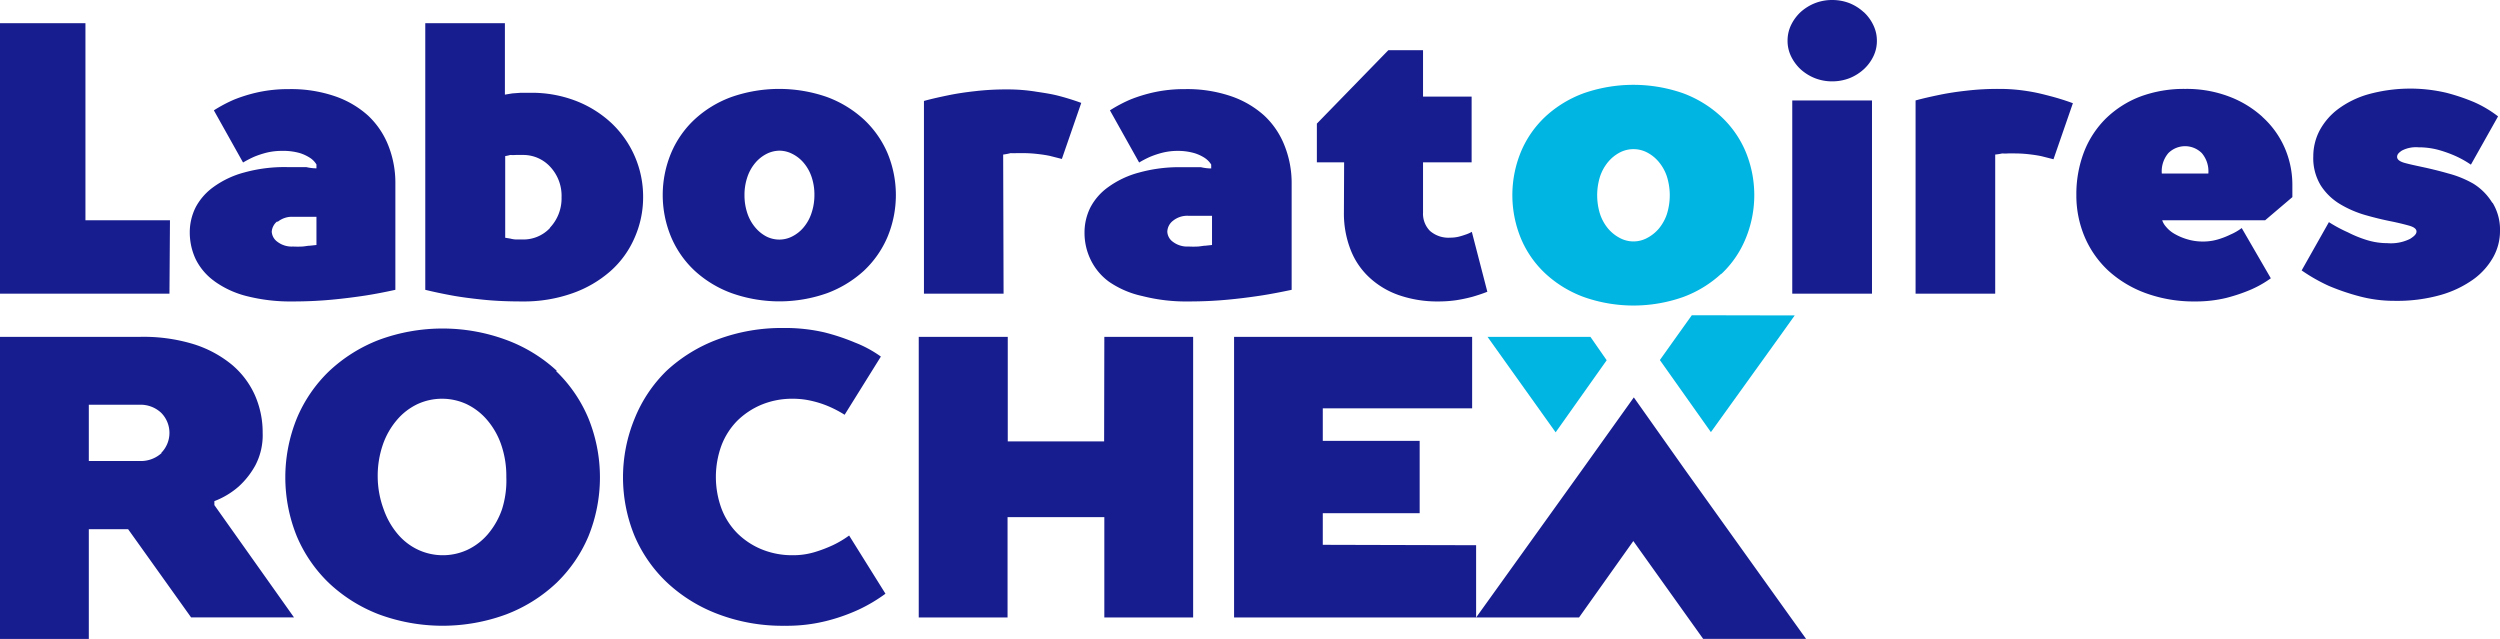 <?xml version="1.0" encoding="UTF-8"?>
<svg xmlns="http://www.w3.org/2000/svg" viewBox="0 0 244.9 62.59">
  <defs>
    <style>.cls-1{fill:#00b5e2;}.cls-2{fill:#171c8f;}</style>
  </defs>
  <g id="Calque_2" data-name="Calque 2">
    <g id="LOGO">
      <path class="cls-1" d="M145.72,33l6.67,9.35,5-7.06L155.8,33Zm22.89-6.15A9.92,9.92,0,0,0,171,23.38a11.13,11.13,0,0,0,0-8.53,10,10,0,0,0-2.41-3.44,11.24,11.24,0,0,0-3.73-2.28,14.78,14.78,0,0,0-9.71,0,11.23,11.23,0,0,0-3.75,2.28A10,10,0,0,0,149,14.85a11.13,11.13,0,0,0,0,8.53,9.92,9.92,0,0,0,2.41,3.44,11.23,11.23,0,0,0,3.75,2.28,14.61,14.61,0,0,0,9.71,0A11.24,11.24,0,0,0,168.61,26.82ZM163.28,21a4.41,4.41,0,0,1-.81,1.43,3.88,3.88,0,0,1-1.15.9,2.82,2.82,0,0,1-2.61,0,3.88,3.88,0,0,1-1.15-.9,4.41,4.41,0,0,1-.81-1.43,6.17,6.17,0,0,1,0-3.74,4.41,4.41,0,0,1,.81-1.43,3.76,3.76,0,0,1,1.15-.91,2.9,2.9,0,0,1,2.61,0,3.76,3.76,0,0,1,1.15.91,4.41,4.41,0,0,1,.81,1.43,6.17,6.17,0,0,1,0,3.74Zm2.45,9.88-1.5,2.1-1.63,2.29,5,7.06L174.31,33l1.5-2.1Z"></path>
      <path class="cls-2" d="M63,19.31a9.9,9.9,0,0,0-3.1-7.25,10.81,10.81,0,0,0-3.49-2.18,12,12,0,0,0-4.45-.79H51l-.82.06-.72.12v-7h-7.8V28.39q1.22.3,2.7.57c.84.15,1.83.28,3,.4s2.42.17,3.82.17a14.25,14.25,0,0,0,4.89-.8,11.31,11.31,0,0,0,3.73-2.17,9.25,9.25,0,0,0,2.36-3.26A9.79,9.79,0,0,0,63,19.31Zm-9.1,3a3.57,3.57,0,0,1-2.7,1.15c-.23,0-.44,0-.65,0a2.61,2.61,0,0,1-.57-.09l-.49-.08v-8a3.7,3.7,0,0,0,.49-.11,3.84,3.84,0,0,0,.55,0c.22,0,.44,0,.67,0a3.58,3.58,0,0,1,2.7,1.16,4.16,4.16,0,0,1,1.11,3A4.17,4.17,0,0,1,53.86,22.32Zm.63,14A14.89,14.89,0,0,0,49.6,33.3a18,18,0,0,0-12.49,0,15,15,0,0,0-4.88,3.07A13.79,13.79,0,0,0,29.07,41a15.37,15.37,0,0,0,0,11.52,13.79,13.79,0,0,0,3.16,4.6,14.93,14.93,0,0,0,4.88,3.06,18,18,0,0,0,12.49,0,14.87,14.87,0,0,0,4.89-3.06,13.79,13.79,0,0,0,3.16-4.6,15.37,15.37,0,0,0,0-11.52A13.79,13.79,0,0,0,54.49,36.37ZM49.17,49.91a7.62,7.62,0,0,1-1.38,2.42,6,6,0,0,1-2,1.53,5.74,5.74,0,0,1-4.82,0,5.86,5.86,0,0,1-2-1.53,7.62,7.62,0,0,1-1.38-2.42A9.31,9.31,0,0,1,37,46.73a9.41,9.41,0,0,1,.51-3.19,7.46,7.46,0,0,1,1.38-2.41,6,6,0,0,1,2-1.54,5.74,5.74,0,0,1,4.82,0,6.11,6.11,0,0,1,2,1.54,7.46,7.46,0,0,1,1.38,2.41,9.41,9.41,0,0,1,.51,3.19A9.31,9.31,0,0,1,49.17,49.91Zm49.1-34.77A5.5,5.5,0,0,0,99,15a4.38,4.38,0,0,0,.59,0c.21,0,.42,0,.62,0a12.38,12.38,0,0,1,1.39.08c.45.05.86.11,1.24.19l1.18.3,1.9-5.49c-.68-.25-1.41-.48-2.17-.68s-1.46-.3-2.32-.43a17.11,17.11,0,0,0-2.74-.21,25.87,25.87,0,0,0-3.16.17c-1,.11-1.84.24-2.62.4s-1.69.36-2.4.56V28.77h7.8ZM21,49.48v-.39a7.87,7.87,0,0,0,2.37-1.42A8,8,0,0,0,25,45.61a6.35,6.35,0,0,0,.73-3.21,9,9,0,0,0-.77-3.71,8.35,8.35,0,0,0-2.29-3,11.14,11.14,0,0,0-3.78-2A16.81,16.81,0,0,0,13.64,33H0V62.59H8.7V51.84h3.85L13.38,53l5.34,7.48H28.8L21,49.48Zm-5.16-5.11a3,3,0,0,1-2.15.79H8.7V39.65h4.94a2.94,2.94,0,0,1,2.15.79,2.79,2.79,0,0,1,0,3.93ZM131.65,20.82a9.75,9.75,0,0,0,.63,3.58,7.28,7.28,0,0,0,1.82,2.74A8.19,8.19,0,0,0,137,28.9a11.51,11.51,0,0,0,3.94.63,12.26,12.26,0,0,0,1.77-.13,15.37,15.37,0,0,0,1.54-.33c.51-.15,1-.31,1.45-.49l-1.52-5.87a3.12,3.12,0,0,1-.61.27,7.18,7.18,0,0,1-.69.21,3.44,3.44,0,0,1-.8.09,2.75,2.75,0,0,1-2-.66,2.4,2.4,0,0,1-.68-1.8V15.9h4.76V9.46h-4.76V4.92H136l-7,7.19V15.9h2.67Zm-115,.76H8.37V2.27H0v26.5H16.6Zm4.4,6A9.25,9.25,0,0,0,24.14,29a17.39,17.39,0,0,0,4.55.53c1.34,0,2.6-.06,3.78-.17s2.27-.25,3.26-.4,2.1-.37,3-.57V18a9.88,9.88,0,0,0-.7-3.77,8.07,8.07,0,0,0-2-2.93,9.38,9.38,0,0,0-3.27-1.89,13.25,13.25,0,0,0-4.45-.68,14,14,0,0,0-3,.3,15,15,0,0,0-2.36.72,14.07,14.07,0,0,0-2,1.06l2.86,5.11a10.24,10.24,0,0,1,1.1-.57,9.2,9.2,0,0,1,1.22-.4,6.35,6.35,0,0,1,1.49-.17,5.91,5.91,0,0,1,1.73.21,4.11,4.11,0,0,1,1,.46,2.05,2.05,0,0,1,.65.66v.38q-.49,0-1-.12l-.95,0c-.33,0-.63,0-.91,0a14.72,14.72,0,0,0-4.23.53,9.12,9.12,0,0,0-3,1.42,5.79,5.79,0,0,0-1.75,2,5.46,5.46,0,0,0-.57,2.44,6.15,6.15,0,0,0,.59,2.65A5.85,5.85,0,0,0,21,27.54Zm6.15-5.85a2.21,2.21,0,0,1,1.54-.49H31V24l-.65.07c-.2,0-.44.06-.72.08a8.59,8.59,0,0,1-.91,0,2.3,2.3,0,0,1-1.54-.46,1.31,1.31,0,0,1-.56-1A1.42,1.42,0,0,1,27.15,21.69ZM198.57,8.92a17,17,0,0,0-2.74-.21,25.87,25.87,0,0,0-3.16.17c-1,.11-1.84.24-2.62.4s-1.69.36-2.4.56V28.77h7.8V15.14a5.5,5.5,0,0,0,.69-.11,4.27,4.27,0,0,0,.59,0c.21,0,.42,0,.63,0a12.52,12.52,0,0,1,1.39.08c.44.05.85.11,1.23.19l1.18.3,1.9-5.49c-.68-.25-1.4-.48-2.16-.68S199.44,9.05,198.57,8.92Zm-16-7.73A4.63,4.63,0,0,0,181.2.32,4.69,4.69,0,0,0,179.48,0a4.6,4.6,0,0,0-1.71.32,4.68,4.68,0,0,0-1.39.87,4.29,4.29,0,0,0-.93,1.27A3.48,3.48,0,0,0,175.11,4a3.44,3.44,0,0,0,.34,1.51,4.29,4.29,0,0,0,.93,1.27,4.68,4.68,0,0,0,1.39.87,4.6,4.6,0,0,0,1.71.32,4.69,4.69,0,0,0,1.72-.32,4.63,4.63,0,0,0,1.38-.87,4.16,4.16,0,0,0,.94-1.27A3.44,3.44,0,0,0,183.86,4a3.48,3.48,0,0,0-.34-1.52A4.16,4.16,0,0,0,182.58,1.19Zm-7,27.58h7.81V9.84h-7.81Zm46.06-17.32a10.14,10.14,0,0,0-3.29-2,11.69,11.69,0,0,0-4.28-.74,12.27,12.27,0,0,0-4.4.75,9.88,9.88,0,0,0-3.34,2.12,9.38,9.38,0,0,0-2.16,3.28,11.54,11.54,0,0,0-.76,4.26,10.39,10.39,0,0,0,.82,4.1,9.72,9.72,0,0,0,2.34,3.32,11.09,11.09,0,0,0,3.67,2.19,13.73,13.73,0,0,0,4.78.8,12.75,12.75,0,0,0,3.05-.34,16.31,16.31,0,0,0,2.39-.8,10.45,10.45,0,0,0,2-1.13l-2.85-4.92a5.46,5.46,0,0,1-1.11.64,7.64,7.64,0,0,1-1.21.47,5.06,5.06,0,0,1-1.49.21,5.2,5.2,0,0,1-1.56-.23A5.71,5.71,0,0,1,213,22.9a2.92,2.92,0,0,1-.81-.68,1.8,1.8,0,0,1-.38-.64h10.08l2.67-2.27V18.17a9.09,9.09,0,0,0-.77-3.73A8.8,8.8,0,0,0,221.62,11.45ZM211.77,17a2.75,2.75,0,0,1,.64-2,2.32,2.32,0,0,1,3.28,0,2.75,2.75,0,0,1,.64,2ZM81.58,53.41a13.33,13.33,0,0,1-1.76.67,7.29,7.29,0,0,1-2.19.31,7.87,7.87,0,0,1-3-.57,7.35,7.35,0,0,1-2.39-1.57,6.92,6.92,0,0,1-1.56-2.42,9,9,0,0,1,0-6.21,7,7,0,0,1,1.56-2.42,7.52,7.52,0,0,1,2.39-1.57,7.87,7.87,0,0,1,3-.57,8.07,8.07,0,0,1,2,.24,9.53,9.53,0,0,1,1.64.55,11.31,11.31,0,0,1,1.47.78l3.55-5.7a11.38,11.38,0,0,0-2.53-1.37,20.75,20.75,0,0,0-3-1,17.06,17.06,0,0,0-4-.43,17.94,17.94,0,0,0-6.46,1.12,15.1,15.1,0,0,0-5,3.07A13.69,13.69,0,0,0,62.17,41a15.12,15.12,0,0,0,0,11.52,13.69,13.69,0,0,0,3.23,4.6,15.08,15.08,0,0,0,5,3.06,17.73,17.73,0,0,0,6.46,1.12,15.91,15.91,0,0,0,4.09-.47,18.16,18.16,0,0,0,3.14-1.1,15.58,15.58,0,0,0,2.65-1.57l-3.56-5.7A9.83,9.83,0,0,1,81.58,53.41ZM165.05,46l-5-7.07L155,46,144.6,60.49h10.08L160,53l5.34,7.48,1.5,2.1h10.08l-1.5-2.09Zm79.11-26.11A5.67,5.67,0,0,0,242.3,18,10.07,10.07,0,0,0,239.86,17c-.87-.25-1.69-.45-2.43-.61s-1.37-.29-1.87-.43-.74-.34-.74-.59.16-.41.47-.62a3,3,0,0,1,1.62-.32,7.52,7.52,0,0,1,1.91.24,12.09,12.09,0,0,1,1.67.59,9.79,9.79,0,0,1,1.56.87l2.66-4.73A11.33,11.33,0,0,0,242.35,10a19.72,19.72,0,0,0-2.7-.91,15.48,15.48,0,0,0-7.63.14,9.17,9.17,0,0,0-3,1.47,6.43,6.43,0,0,0-1.81,2.12,5.46,5.46,0,0,0-.6,2.48,5.14,5.14,0,0,0,.74,2.88A5.77,5.77,0,0,0,229.24,20a10.48,10.48,0,0,0,2.44,1.06c.87.25,1.69.45,2.44.6s1.36.3,1.86.44.74.33.74.58-.21.45-.63.72a4.21,4.21,0,0,1-2.22.42,6.8,6.8,0,0,1-2-.3,11.43,11.43,0,0,1-1.87-.76,13.83,13.83,0,0,1-1.86-1l-2.67,4.73A17.05,17.05,0,0,0,228.12,28a22,22,0,0,0,2.91,1,13.28,13.28,0,0,0,3.6.47,15.56,15.56,0,0,0,4.51-.59,10.37,10.37,0,0,0,3.2-1.55,6.77,6.77,0,0,0,1.92-2.18,5.25,5.25,0,0,0,.64-2.5A5.08,5.08,0,0,0,244.16,19.84Zm-136,23.35H98.72V33H90V60.49h8.7V50.66h9.48v9.83h8.7V33h-8.7ZM84.62,11.7A10.93,10.93,0,0,0,81,9.5a14.2,14.2,0,0,0-9.34,0,10.72,10.72,0,0,0-3.62,2.2A9.63,9.63,0,0,0,65.74,15a10.69,10.69,0,0,0,0,8.21,9.67,9.67,0,0,0,2.32,3.32,10.86,10.86,0,0,0,3.62,2.19,14,14,0,0,0,9.34,0,11.07,11.07,0,0,0,3.6-2.19,9.81,9.81,0,0,0,2.32-3.32,10.69,10.69,0,0,0,0-8.21A9.77,9.77,0,0,0,84.62,11.7Zm-5.14,9.22a4.21,4.21,0,0,1-.78,1.38,3.5,3.5,0,0,1-1.11.87,2.77,2.77,0,0,1-1.25.3,2.84,2.84,0,0,1-1.26-.3A3.58,3.58,0,0,1,74,22.3a4.21,4.21,0,0,1-.78-1.38,5.48,5.48,0,0,1-.29-1.8,5.39,5.39,0,0,1,.29-1.8A4.21,4.21,0,0,1,74,15.94a3.58,3.58,0,0,1,1.1-.87,2.86,2.86,0,0,1,1.26-.31,2.78,2.78,0,0,1,1.25.31,3.5,3.5,0,0,1,1.11.87,4.21,4.21,0,0,1,.78,1.38,5.4,5.4,0,0,1,.28,1.8A5.48,5.48,0,0,1,79.48,20.92Zm47.05,7.47V18a9.89,9.89,0,0,0-.71-3.77,8,8,0,0,0-2-2.93,9.38,9.38,0,0,0-3.27-1.89,13.31,13.31,0,0,0-4.46-.68,13.91,13.91,0,0,0-3,.3,14.71,14.71,0,0,0-2.36.72,14.07,14.07,0,0,0-2,1.06l2.86,5.11a9.37,9.37,0,0,1,1.1-.57,8.74,8.74,0,0,1,1.22-.4,6.26,6.26,0,0,1,1.48-.17A5.87,5.87,0,0,1,117,15a4,4,0,0,1,1,.46,2.16,2.16,0,0,1,.65.66v.38q-.49,0-1-.12l-.95,0c-.33,0-.64,0-.92,0a14.69,14.69,0,0,0-4.22.53,9.12,9.12,0,0,0-3,1.42,5.69,5.69,0,0,0-1.75,2,5.46,5.46,0,0,0-.57,2.44,6,6,0,0,0,.59,2.65,5.76,5.76,0,0,0,1.81,2.18A9.16,9.16,0,0,0,111.9,29a17.31,17.31,0,0,0,4.54.53c1.35,0,2.61-.06,3.79-.17s2.26-.25,3.25-.4S125.59,28.59,126.53,28.39ZM118.73,24l-.65.07c-.2,0-.44.06-.72.08a8.79,8.79,0,0,1-.92,0,2.32,2.32,0,0,1-1.54-.46,1.29,1.29,0,0,1-.55-1,1.41,1.41,0,0,1,.55-1.06,2.23,2.23,0,0,1,1.54-.49h2.29Zm10.85,29.37V50.27h9.49V43.19h-9.49V40h14.63V33H120.89V60.49H144.6V53.41Z"></path>
    </g>
  </g>
</svg>
